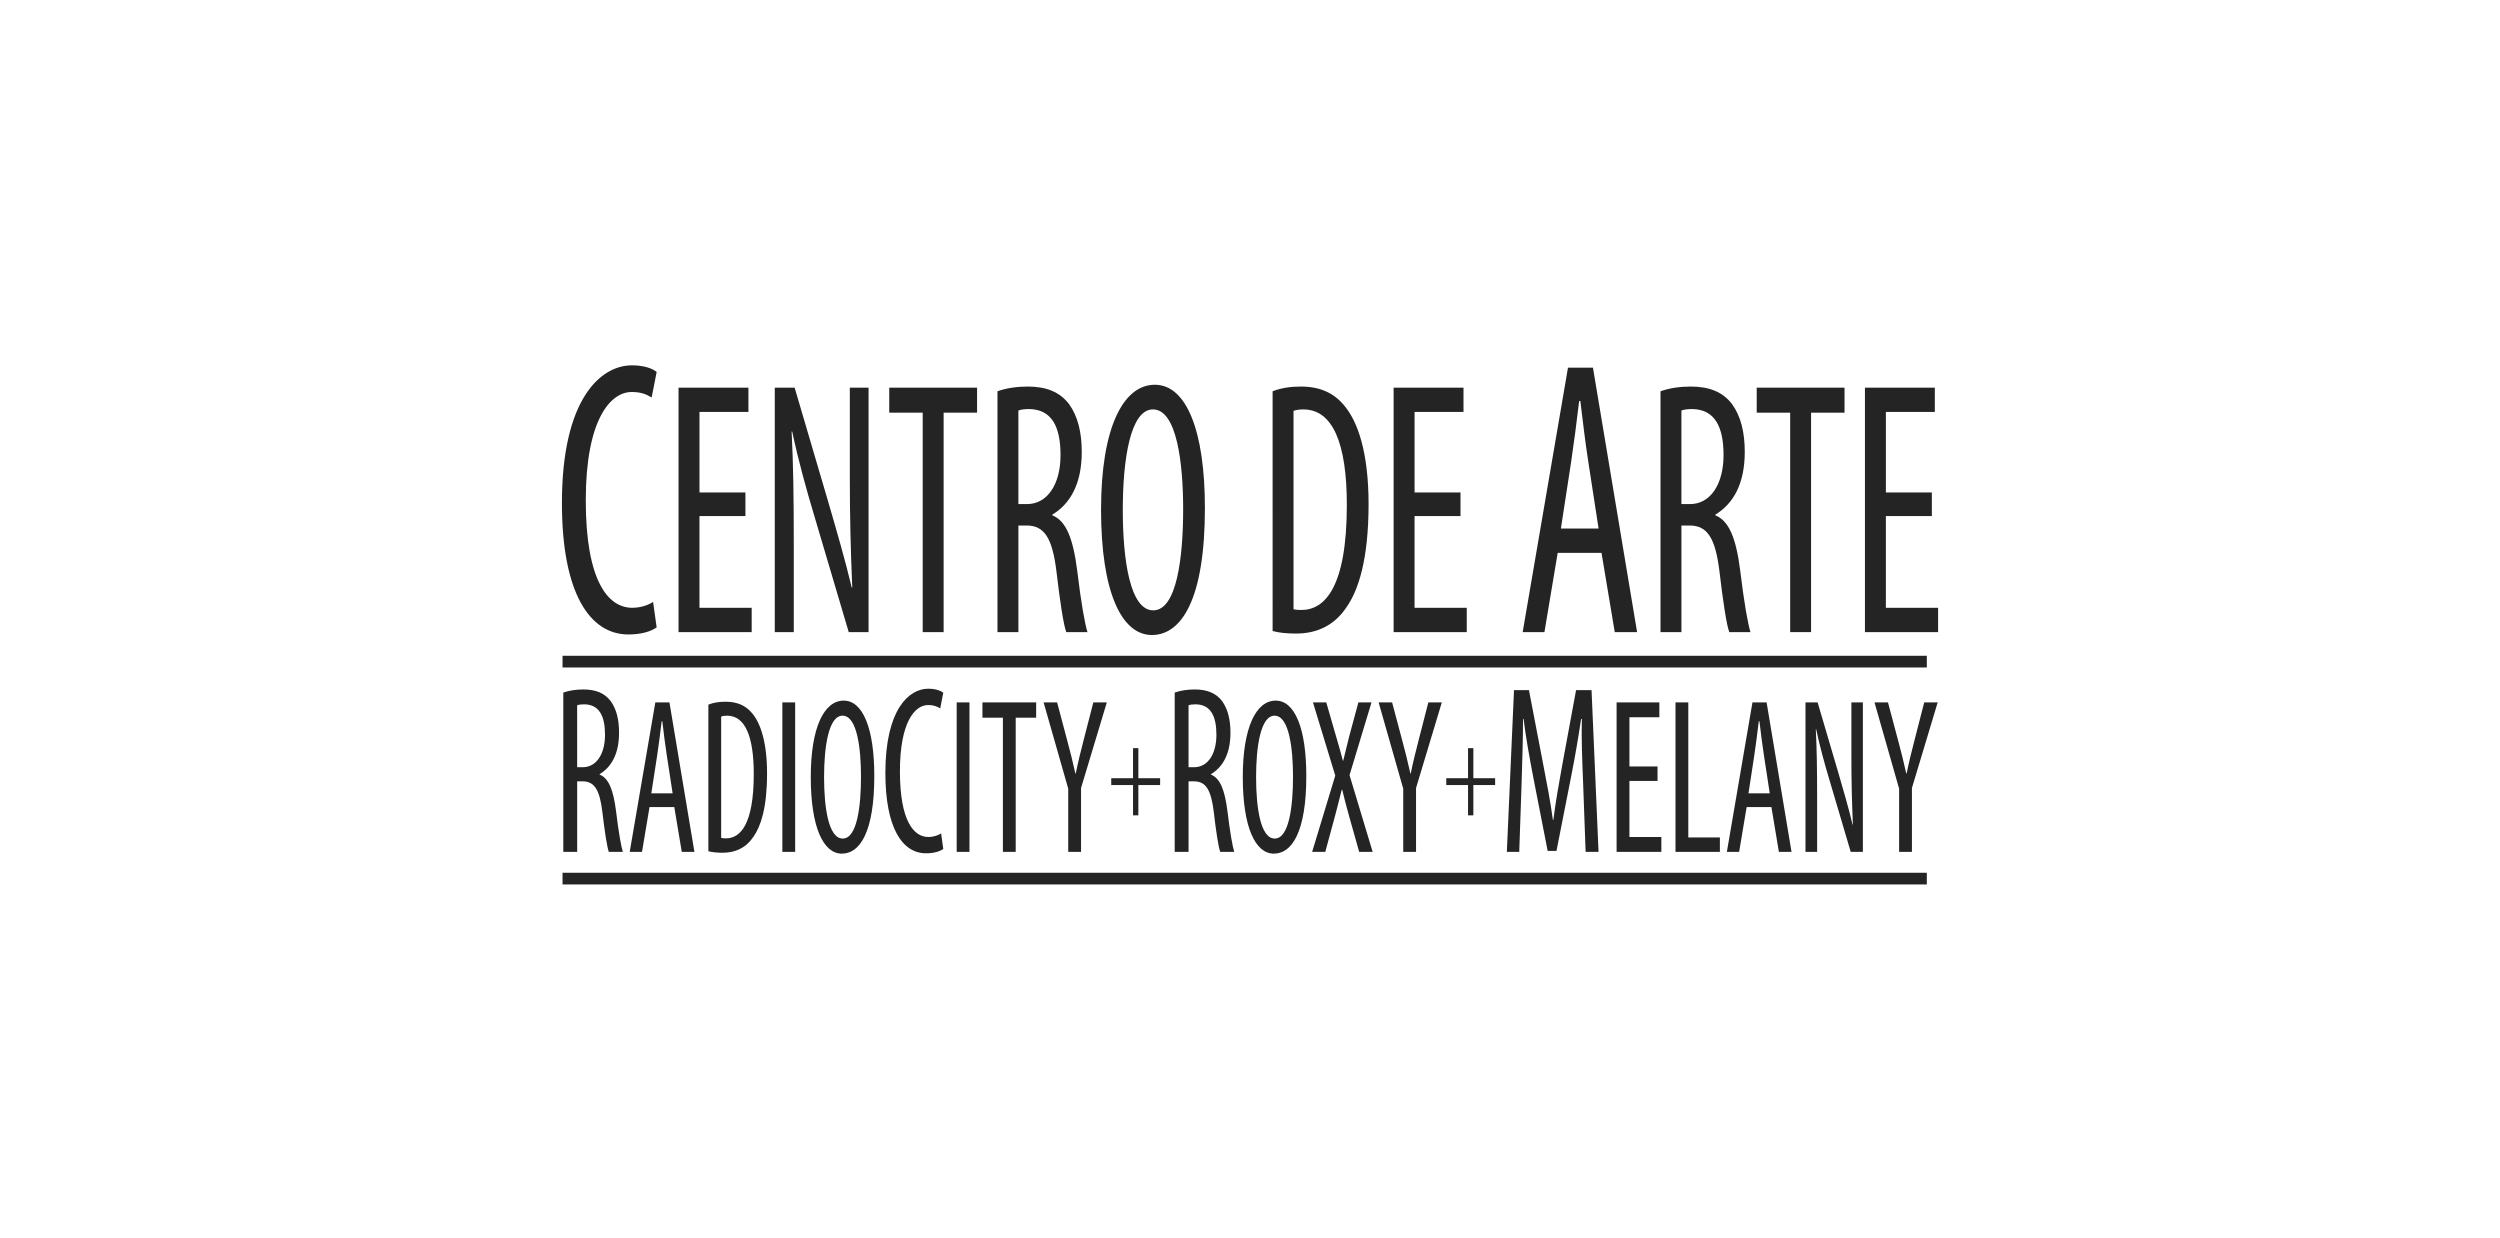 <?xml version="1.0" encoding="utf-8"?>
<!-- Generator: Adobe Illustrator 16.0.0, SVG Export Plug-In . SVG Version: 6.00 Build 0)  -->
<!DOCTYPE svg PUBLIC "-//W3C//DTD SVG 1.1//EN" "http://www.w3.org/Graphics/SVG/1.1/DTD/svg11.dtd">
<svg version="1.1" id="Capa_1" xmlns="http://www.w3.org/2000/svg" xmlns:xlink="http://www.w3.org/1999/xlink" x="0px" y="0px"
	 width="212px" height="105px" viewBox="0 0 212 105" enable-background="new 0 0 212 105" xml:space="preserve">
<g>
	<g>
		<path fill="#242424" d="M55.684,53.204c-0.525,0.365-1.348,0.599-2.396,0.599c-3.291,0-5.637-3.527-5.637-11.146
			c0-8.849,3.293-11.677,5.938-11.677c1.021,0,1.744,0.266,2.096,0.565l-0.426,2.162c-0.398-0.232-0.822-0.466-1.695-0.466
			c-1.795,0-3.891,2.33-3.891,9.183c0,6.853,1.896,9.116,3.939,9.116c0.725,0,1.373-0.233,1.771-0.499L55.684,53.204z"/>
		<path fill="#242424" d="M63.211,43.76h-3.896v7.782h4.428v2.061h-6.203v-20.73h5.926v2.061h-4.15v6.828h3.896V43.76z"/>
		<path fill="#242424" d="M65.701,53.603v-20.73h1.684l2.859,9.719c0.645,2.214,1.451,4.982,1.982,7.229h0.045
			c-0.137-3.26-0.207-5.936-0.207-9.534v-7.413h1.59v20.73h-1.682l-2.951-9.965c-0.623-2.091-1.293-4.459-1.844-7.042h-0.047
			c0.139,2.769,0.184,5.412,0.184,9.841v7.166H65.701z"/>
		<path fill="#242424" d="M78.244,34.995h-2.836v-2.122h7.447v2.122H80.02v18.608h-1.775V34.995z"/>
		<path fill="#242424" d="M84.584,33.181c0.76-0.277,1.684-0.401,2.559-0.401c1.545,0,2.699,0.432,3.506,1.478
			c0.76,1.046,1.084,2.429,1.084,4.06c0,2.645-0.922,4.366-2.492,5.321v0.062c1.154,0.461,1.754,1.938,2.1,4.644
			c0.346,2.861,0.668,4.615,0.877,5.26h-1.799c-0.232-0.615-0.531-2.584-0.83-5.136c-0.348-2.829-1.016-3.906-2.537-3.906h-0.691
			v9.042h-1.775V33.181z M86.359,42.746h0.738c1.707,0,2.836-1.66,2.836-4.152c0-2.399-0.738-3.875-2.652-3.907
			c-0.346,0-0.691,0.032-0.922,0.125V42.746z"/>
		<path fill="#242424" d="M102.176,43.084c0,7.78-2.006,10.765-4.496,10.765c-2.582,0-4.311-3.661-4.311-10.641
			c0-6.86,1.844-10.581,4.564-10.581C100.586,32.627,102.176,36.471,102.176,43.084z M95.213,43.238
			c0,4.274,0.623,8.519,2.582,8.519c2.006,0,2.537-4.521,2.537-8.581c0-3.875-0.531-8.458-2.561-8.458
			C95.836,34.719,95.213,39.024,95.213,43.238z"/>
		<path fill="#242424" d="M107.916,33.181c0.693-0.277,1.5-0.401,2.398-0.401c1.637,0,2.791,0.554,3.643,1.569
			c1.199,1.385,2.098,4.061,2.098,8.397c0,4.737-0.875,7.32-1.865,8.735c-1.016,1.537-2.49,2.245-4.291,2.245
			c-0.713,0-1.451-0.063-1.982-0.216V33.181z M109.691,51.665c0.256,0.06,0.508,0.06,0.668,0.06c1.963,0,3.852-1.875,3.852-8.917
			c0-5.23-1.199-8.089-3.688-8.089c-0.277,0-0.6,0.03-0.832,0.123V51.665z"/>
		<path fill="#242424" d="M123.85,43.76h-3.896v7.782h4.426v2.061h-6.201v-20.73h5.926v2.061h-4.15v6.828h3.896V43.76z"/>
		<path fill="#242424" d="M132.092,46.881l-1.123,6.721h-1.846l3.842-22.422h2.119l3.742,22.422h-1.895l-1.123-6.721H132.092z
			 M135.559,44.819l-0.875-5.689c-0.248-1.597-0.471-3.46-0.67-5.123h-0.102c-0.199,1.697-0.449,3.627-0.674,5.123l-0.873,5.689
			H135.559z"/>
		<path fill="#242424" d="M140.809,33.181c0.76-0.277,1.684-0.401,2.559-0.401c1.545,0,2.697,0.432,3.504,1.478
			c0.76,1.046,1.084,2.429,1.084,4.06c0,2.645-0.922,4.366-2.492,5.321v0.062c1.154,0.461,1.754,1.938,2.1,4.644
			c0.346,2.861,0.668,4.615,0.877,5.26h-1.799c-0.23-0.615-0.529-2.584-0.83-5.136c-0.348-2.829-1.014-3.906-2.535-3.906h-0.691
			v9.042h-1.775V33.181z M142.584,42.746h0.736c1.707,0,2.836-1.66,2.836-4.152c0-2.399-0.736-3.875-2.652-3.907
			c-0.344,0-0.689,0.032-0.92,0.125V42.746z"/>
		<path fill="#242424" d="M151.807,34.995h-2.838v-2.122h7.447v2.122h-2.836v18.608h-1.773V34.995z"/>
		<path fill="#242424" d="M163.82,43.76h-3.898v7.782h4.428v2.061h-6.203v-20.73h5.926v2.061h-4.15v6.828h3.898V43.76z"/>
	</g>
	<g>
		<g>
			<path fill="#242424" d="M47.768,58.73c0.504-0.183,1.115-0.264,1.693-0.264c1.023,0,1.785,0.284,2.318,0.976
				c0.504,0.691,0.717,1.608,0.717,2.685c0,1.75-0.609,2.889-1.646,3.52v0.04c0.762,0.306,1.158,1.282,1.387,3.071
				c0.23,1.893,0.443,3.053,0.58,3.48h-1.189c-0.152-0.408-0.35-1.709-0.549-3.397c-0.229-1.872-0.672-2.583-1.678-2.583h-0.457
				v5.981h-1.176V58.73z M48.943,65.058h0.486c1.129,0,1.877-1.099,1.877-2.748c0-1.586-0.488-2.563-1.752-2.583
				c-0.23,0-0.459,0.02-0.611,0.081V65.058z"/>
		</g>
		<g>
			<path fill="#242424" d="M55.08,68.439l-0.637,3.799H53.4l2.172-12.676h1.197l2.117,12.676h-1.072l-0.635-3.799H55.08z
				 M57.039,67.273l-0.494-3.215c-0.141-0.904-0.268-1.957-0.381-2.896h-0.055c-0.113,0.958-0.256,2.05-0.381,2.896l-0.496,3.215
				H57.039z"/>
		</g>
		<g>
			<path fill="#242424" d="M60.07,59.751c0.424-0.169,0.916-0.245,1.467-0.245c1,0,1.705,0.338,2.227,0.959
				c0.732,0.847,1.283,2.482,1.283,5.134c0,2.897-0.535,4.477-1.143,5.341c-0.621,0.94-1.521,1.373-2.621,1.373
				c-0.439,0-0.889-0.038-1.213-0.131V59.751z M61.156,71.054c0.154,0.038,0.311,0.038,0.408,0.038c1.199,0,2.355-1.148,2.355-5.455
				c0-3.198-0.734-4.947-2.258-4.947c-0.168,0-0.365,0.019-0.506,0.076V71.054z"/>
		</g>
		<g>
			<path fill="#242424" d="M67.43,59.563v12.676h-1.086V59.563H67.43z"/>
		</g>
		<g>
			<path fill="#242424" d="M74.141,65.807c0,4.758-1.227,6.582-2.748,6.582c-1.58,0-2.639-2.237-2.639-6.507
				c0-4.193,1.127-6.47,2.793-6.47C73.168,59.412,74.141,61.764,74.141,65.807z M69.881,65.901c0,2.613,0.383,5.209,1.582,5.209
				c1.227,0,1.549-2.766,1.549-5.248c0-2.37-0.322-5.172-1.564-5.172C70.264,60.691,69.881,63.324,69.881,65.901z"/>
		</g>
		<g>
			<path fill="#242424" d="M79.99,71.994c-0.32,0.224-0.822,0.366-1.463,0.366c-2.016,0-3.447-2.156-3.447-6.815
				c0-5.412,2.014-7.141,3.629-7.141c0.625,0,1.068,0.162,1.281,0.346l-0.26,1.323c-0.244-0.143-0.502-0.285-1.035-0.285
				c-1.1,0-2.381,1.424-2.381,5.615s1.16,5.574,2.41,5.574c0.443,0,0.838-0.142,1.084-0.304L79.99,71.994z"/>
		</g>
		<g>
			<path fill="#242424" d="M82.211,59.563v12.676h-1.084V59.563H82.211z"/>
		</g>
		<g>
			<path fill="#242424" d="M85.045,60.861h-1.734v-1.298h4.555v1.298h-1.734v11.378h-1.086V60.861z"/>
		</g>
		<g>
			<path fill="#242424" d="M90.586,72.239v-5.36l-2.088-7.315h1.145l0.844,3.178c0.24,0.884,0.494,1.881,0.705,2.859h0.029
				c0.197-0.978,0.436-1.937,0.689-2.916l0.805-3.121h1.143l-2.186,7.259v5.417H90.586z"/>
		</g>
		<g>
			<path fill="#242424" d="M96.533,63.443v2.55h1.846v0.579h-1.846v2.57h-0.451v-2.57h-1.848v-0.579h1.848v-2.55H96.533z"/>
		</g>
		<g>
			<path fill="#242424" d="M99.615,58.73c0.504-0.183,1.113-0.264,1.693-0.264c1.021,0,1.783,0.284,2.318,0.976
				c0.502,0.691,0.717,1.608,0.717,2.685c0,1.75-0.611,2.889-1.648,3.52v0.04c0.764,0.306,1.16,1.282,1.389,3.071
				c0.229,1.893,0.441,3.053,0.58,3.48h-1.189c-0.152-0.408-0.354-1.709-0.549-3.397c-0.23-1.872-0.672-2.583-1.678-2.583h-0.459
				v5.981h-1.174V58.73z M100.789,65.058h0.488c1.129,0,1.875-1.099,1.875-2.748c0-1.586-0.486-2.563-1.754-2.583
				c-0.229,0-0.457,0.02-0.609,0.081V65.058z"/>
		</g>
		<g>
			<path fill="#242424" d="M110.775,65.807c0,4.758-1.227,6.582-2.75,6.582c-1.578,0-2.637-2.237-2.637-6.507
				c0-4.193,1.127-6.47,2.791-6.47C109.801,59.412,110.775,61.764,110.775,65.807z M106.516,65.901c0,2.613,0.381,5.209,1.582,5.209
				c1.225,0,1.549-2.766,1.549-5.248c0-2.37-0.324-5.172-1.564-5.172C106.896,60.691,106.516,63.324,106.516,65.901z"/>
		</g>
		<g>
			<path fill="#242424" d="M115.258,72.239l-0.859-3.047c-0.197-0.694-0.367-1.353-0.578-2.219h-0.043
				c-0.211,0.846-0.395,1.58-0.578,2.256l-0.816,3.01h-1.115l1.961-6.469l-1.891-6.207h1.129l0.846,2.934
				c0.184,0.582,0.338,1.185,0.564,2.012h0.027c0.213-0.884,0.354-1.448,0.508-2.069l0.777-2.877h1.113l-1.863,6.168l1.961,6.508
				H115.258z"/>
		</g>
		<g>
			<path fill="#242424" d="M118.994,72.239v-5.36l-2.086-7.315h1.143l0.846,3.178c0.238,0.884,0.492,1.881,0.705,2.859h0.027
				c0.197-0.978,0.438-1.937,0.691-2.916l0.803-3.121h1.143l-2.186,7.259v5.417H118.994z"/>
		</g>
		<g>
			<path fill="#242424" d="M124.941,63.443v2.55h1.846v0.579h-1.846v2.57h-0.451v-2.57h-1.846v-0.579h1.846v-2.55H124.941z"/>
		</g>
		<g>
			<path fill="#242424" d="M134.246,66.338c-0.076-1.811-0.15-3.824-0.105-5.371h-0.063c-0.227,1.526-0.504,3.155-0.822,4.761
				l-1.266,6.429h-0.748l-1.205-6.164c-0.336-1.75-0.641-3.438-0.84-5.026h-0.045c0,1.608-0.061,3.52-0.121,5.473l-0.199,5.798
				h-1.051l0.607-13.712h1.268l1.203,6.266c0.352,1.81,0.611,3.153,0.824,4.72h0.047c0.197-1.567,0.426-2.869,0.764-4.72
				l1.156-6.266h1.313l0.594,13.712h-1.096L134.246,66.338z"/>
		</g>
		<g>
			<path fill="#242424" d="M140.559,66.221h-2.383v4.758h2.707v1.26h-3.795V59.563h3.625v1.261h-2.537v4.174h2.383V66.221z"/>
		</g>
		<g>
			<path fill="#242424" d="M142.082,59.563h1.086v11.453h2.678v1.223h-3.764V59.563z"/>
		</g>
		<g>
			<path fill="#242424" d="M148.115,68.439l-0.635,3.799h-1.041l2.17-12.676h1.199l2.113,12.676h-1.072l-0.633-3.799H148.115z
				 M150.074,67.273l-0.492-3.215c-0.143-0.904-0.268-1.957-0.381-2.896h-0.057c-0.113,0.958-0.254,2.05-0.381,2.896l-0.492,3.215
				H150.074z"/>
		</g>
		<g>
			<path fill="#242424" d="M153.105,72.239V59.563h1.029l1.75,5.943c0.395,1.353,0.889,3.046,1.213,4.42h0.029
				c-0.086-1.994-0.129-3.631-0.129-5.832v-4.532h0.975v12.676h-1.031l-1.803-6.093c-0.381-1.279-0.791-2.728-1.129-4.308h-0.029
				c0.084,1.694,0.113,3.311,0.113,6.019v4.382H153.105z"/>
		</g>
		<g>
			<path fill="#242424" d="M161.045,72.239v-5.36l-2.088-7.315h1.143l0.846,3.178c0.24,0.884,0.494,1.881,0.707,2.859h0.027
				c0.197-0.978,0.438-1.937,0.691-2.916l0.803-3.121h1.141l-2.184,7.259v5.417H161.045z"/>
		</g>
	</g>
	<g>
		<g>
			<rect x="47.703" y="55.61" fill="#242424" width="115.691" height="0.993"/>
		</g>
	</g>
	<g>
		<g>
			<rect x="47.703" y="74.01" fill="#242424" width="115.691" height="0.992"/>
		</g>
	</g>
</g>
</svg>
